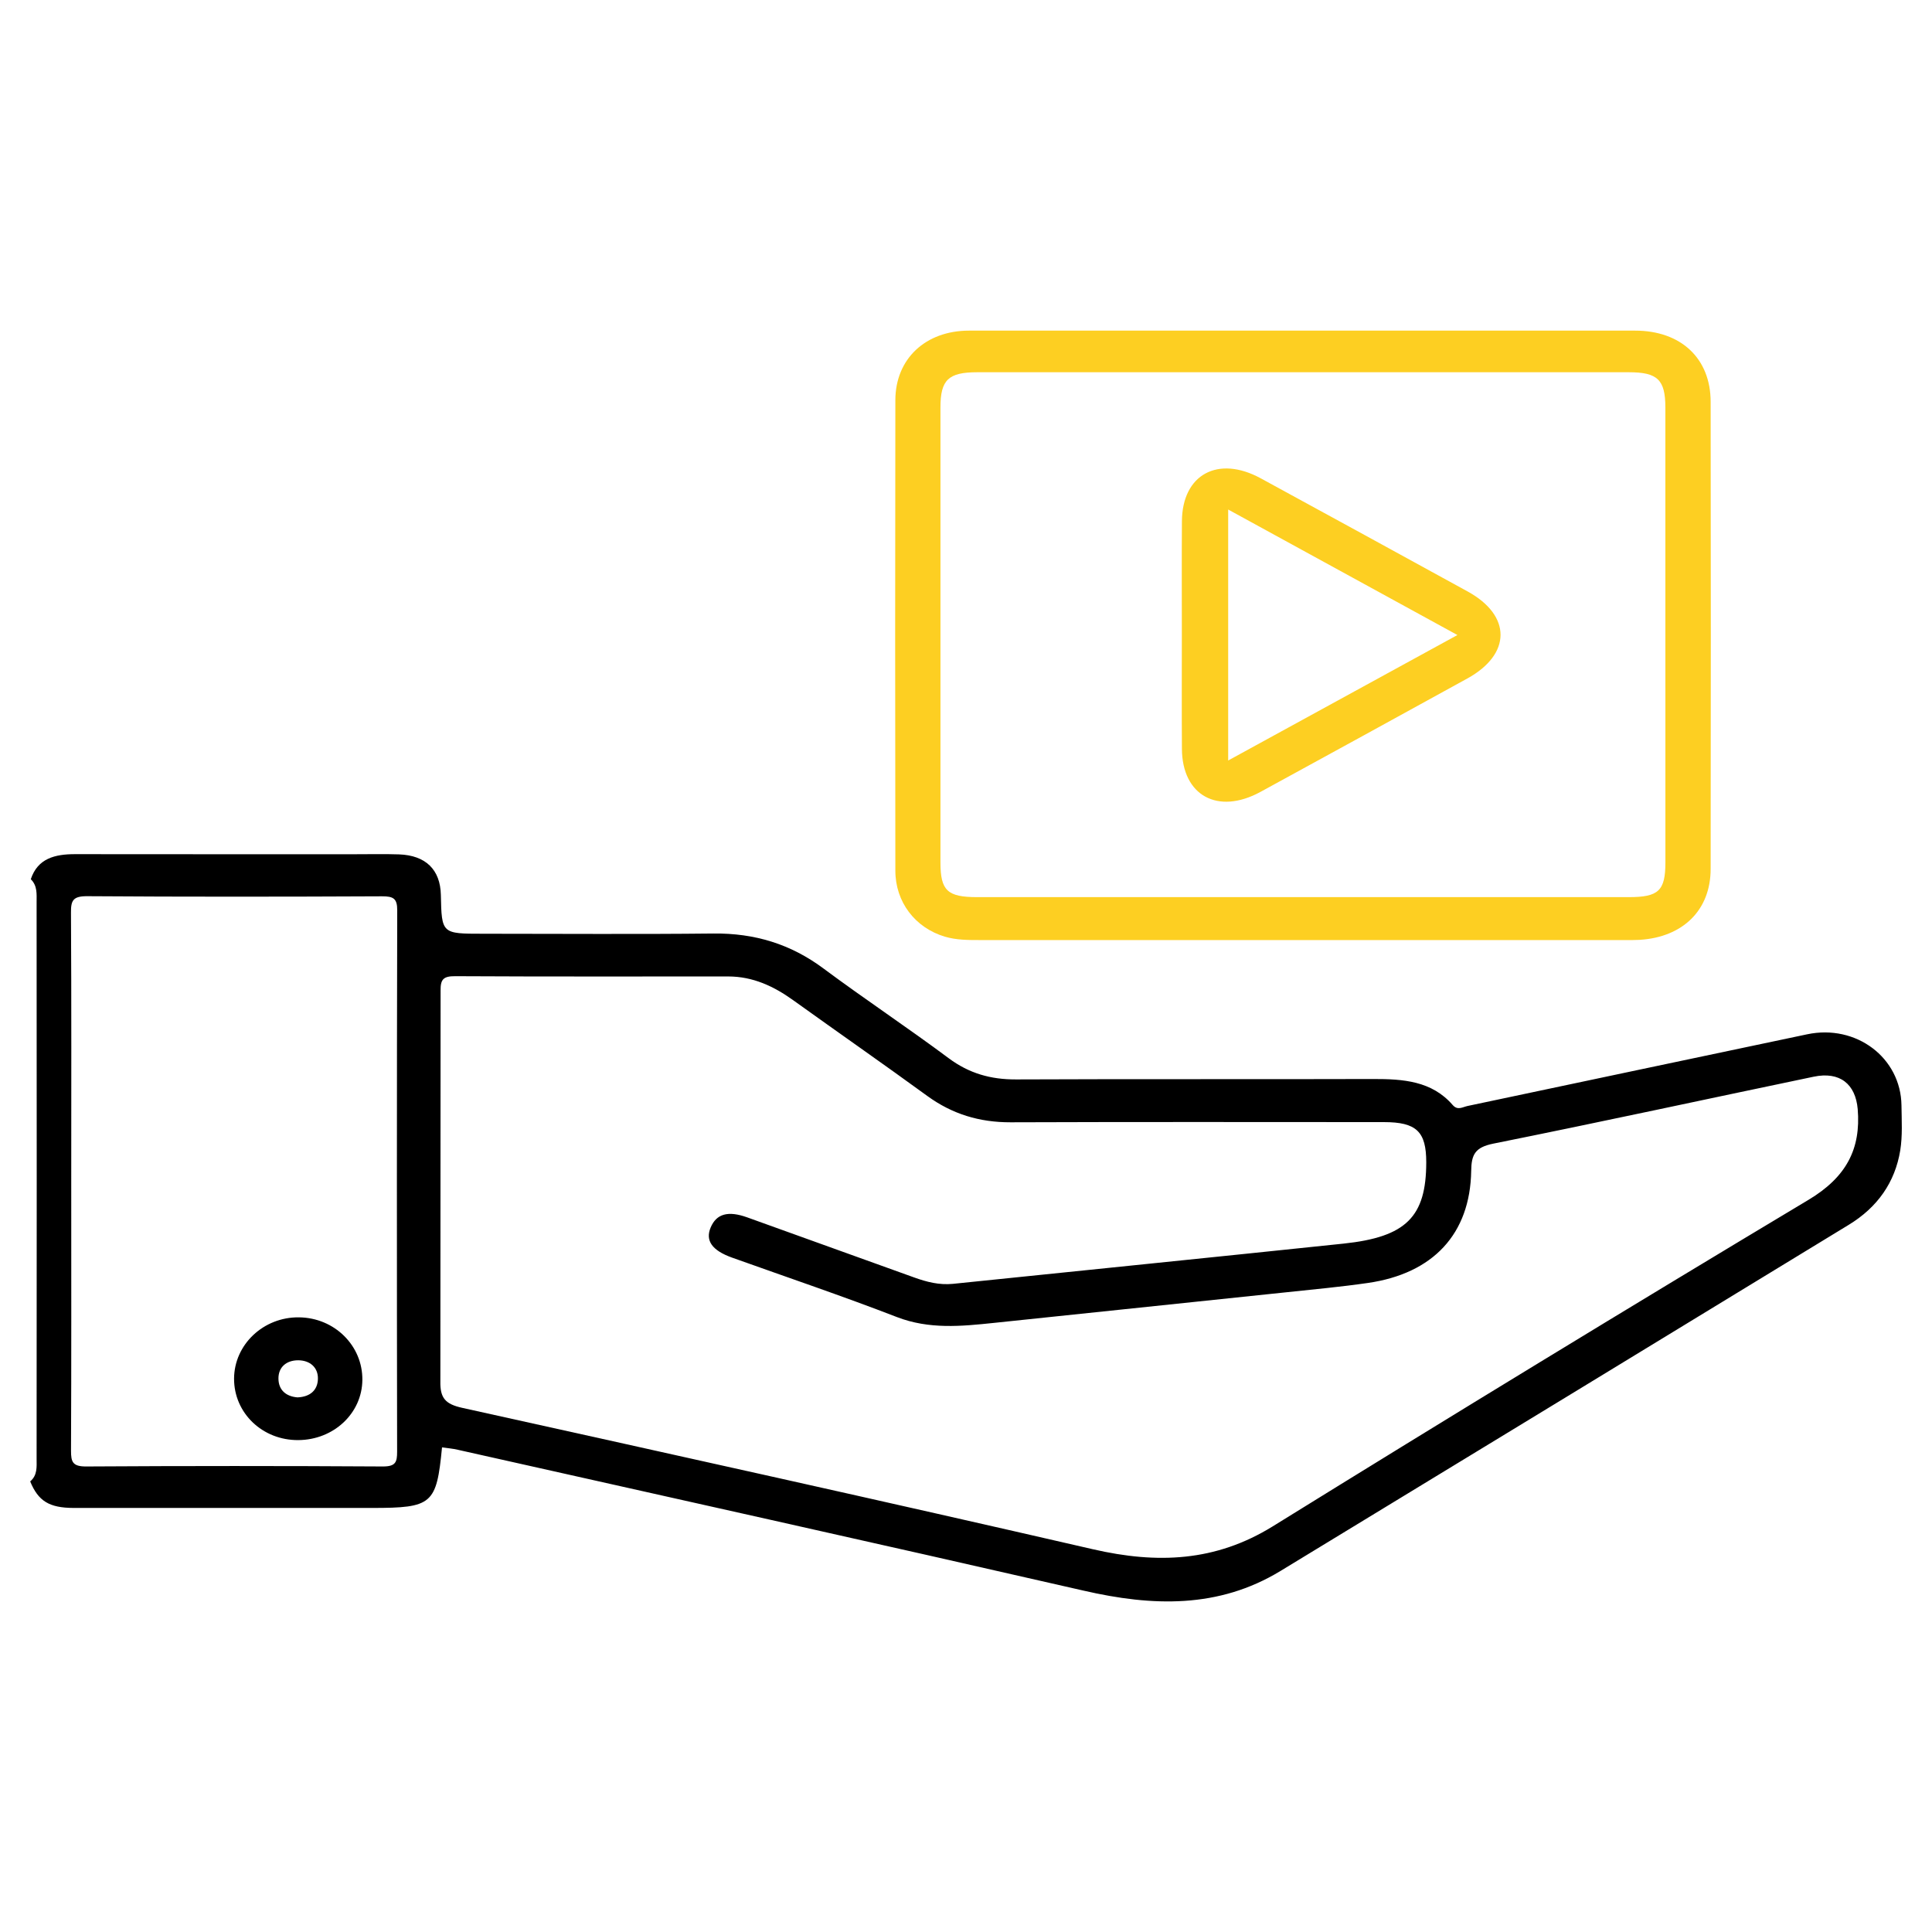 <svg xmlns="http://www.w3.org/2000/svg" xmlns:xlink="http://www.w3.org/1999/xlink" id="Layer_1" x="0px" y="0px" viewBox="0 0 512 512" style="enable-background:new 0 0 512 512;" xml:space="preserve"><style type="text/css">	.st0{fill:#FDCF22;}</style><g>	<path d="M479.32,317.94c-47.58,28.51-94.91,57.38-142.03,86.56c-15.17,9.38-30.62,9.98-47.6,6.08  c-55.64-12.81-111.41-25.14-167.17-37.48c-4.54-1-5.91-2.62-5.82-7.08l0.06-103.51c-0.03-2.94,0.69-3.84,3.93-3.81  c24.08,0.13,48.18,0.07,72.27,0.07c6.59,0,12.11,2.61,17.25,6.3c11.84,8.5,23.82,16.84,35.59,25.41  c6.56,4.76,13.76,6.96,22.01,6.94c32.98-0.12,65.96-0.06,98.93-0.05c8.63,0,11.23,2.5,11.23,10.64  c-0.01,14.46-5.32,19.81-21.92,21.56c-34.48,3.62-68.99,7.1-103.48,10.66c-3.66,0.37-7.02-0.5-10.36-1.71  c-14.73-5.32-29.45-10.62-44.18-15.9c-5.1-1.83-8.17-0.95-9.7,2.68c-1.46,3.48,0.36,6.07,5.64,7.97  c14.59,5.22,29.3,10.19,43.73,15.77c8.54,3.29,17.05,2.45,25.71,1.54c25.82-2.71,51.63-5.39,77.45-8.11  c7.23-0.77,14.46-1.43,21.63-2.47c17.32-2.49,27.13-13.01,27.39-29.7c0.06-4.34,1.02-6.25,5.89-7.23  c28.35-5.69,56.58-11.83,84.87-17.73c6.94-1.45,11.09,1.94,11.67,8.58C493.19,304.55,489.24,311.98,479.32,317.94 M105.24,384.71  c0,2.75-0.37,3.94-3.82,3.92c-26.18-0.16-52.37-0.16-78.53,0c-3.65,0.03-4.08-1.2-4.07-4.2c0.11-23.75,0.06-47.52,0.06-71.28  c0-23.75,0.07-47.52-0.07-71.28c-0.03-3.24,0.53-4.4,4.35-4.37c26.02,0.18,52.04,0.15,78.05,0.03c3.02-0.01,4.06,0.55,4.06,3.68  C105.15,289.04,105.16,336.88,105.24,384.71 M503.91,292.95c-0.16-12.65-12.01-21.59-25-18.85c-30,6.31-60.01,12.66-90.01,19  c-1.35,0.3-2.62,1.24-3.93-0.27c-5.53-6.38-13.14-6.9-21.1-6.88c-31.52,0.1-63.04-0.03-94.56,0.11c-6.78,0.03-12.49-1.6-17.88-5.61  c-10.91-8.13-22.31-15.69-33.24-23.82c-8.64-6.43-18.18-9.36-29.13-9.24c-20.36,0.22-40.73,0.06-61.1,0.06  c-10.91,0-10.91,0-11.13-10.3c-0.15-6.68-4-10.47-11.07-10.73c-3.87-0.13-7.76-0.04-11.63-0.04c-24.74,0-49.48,0.01-74.21-0.02  c-5.35-0.01-9.93,1.11-11.76,6.64c1.78,1.73,1.54,3.96,1.54,6.08c0.03,49.17,0.05,98.34,0,147.5c0,2.11,0.26,4.35-1.7,6.01  c2.14,5.21,5.03,7.01,11.51,7.03c26.35,0.01,52.7,0,79.05,0c16,0,17.12-0.97,18.58-16.05c1.42,0.21,2.85,0.31,4.21,0.64  c55.27,12.4,110.58,24.68,165.8,37.32c18.22,4.19,35.76,4.79,52.19-5.21c50.22-30.53,100.41-61.13,150.59-91.73  c7.63-4.64,12.27-11.28,13.65-19.71C504.21,300.99,503.96,296.94,503.91,292.95"></path>	<path class="st0" d="M441.35,228.57c-0.01,7.5-1.81,9.18-9.71,9.18H258.93c-7.86-0.01-9.7-1.72-9.7-9.21  c-0.02-40.19-0.02-80.39,0-120.58c0-7.3,2.12-9.31,9.72-9.31c57.57-0.01,115.14-0.01,172.71,0c7.6,0,9.67,1.97,9.68,9.32  C441.36,148.18,441.36,188.37,441.35,228.57 M453.34,106.49c-0.01-11.54-7.9-18.87-20.03-18.87c-29.27-0.01-58.52-0.01-87.79-0.01  c-29.57,0-59.17-0.01-88.74,0.01c-11.5,0.02-19.49,7.46-19.5,18.45c-0.07,41.56-0.07,83.12,0,124.69  c0.01,8.29,5.23,15.1,13.09,17.46c3.11,0.93,6.36,0.91,9.59,0.91h170.71c1.31,0,2.59,0.02,3.88-0.06  c11.47-0.72,18.78-7.9,18.79-18.78C453.41,189,453.39,147.74,453.34,106.49"></path>	<path d="M78.83,370.32c-3.1-0.25-5.01-2-5.04-4.96c-0.03-3.08,2.14-4.88,5.25-4.87c3.13,0.02,5.29,1.92,5.21,4.94  C84.18,368.32,82.3,370.18,78.83,370.32 M79.22,349.11c-9.4-0.11-17.14,7.2-17.19,16.23c-0.03,9.14,7.53,16.38,17.04,16.3  c9.38-0.07,16.87-7.1,16.96-15.93C96.13,356.61,88.64,349.2,79.22,349.11"></path>	<path class="st0" d="M325.48,201.54v-66.51c20.29,11.11,40.15,21.97,60.75,33.26C365.68,179.53,345.85,190.4,325.48,201.54   M388.95,156.75c-18.26-10.03-36.54-20.01-54.84-29.99c-11.33-6.17-20.81-1.02-20.89,11.38c-0.07,9.98-0.02,19.95-0.02,29.92  c0,10.12-0.05,20.24,0.02,30.37c0.06,12.41,9.51,17.6,20.82,11.43c18.29-9.98,36.56-20.01,54.81-30.05  C400.55,173.37,400.61,163.16,388.95,156.75"></path></g></svg>